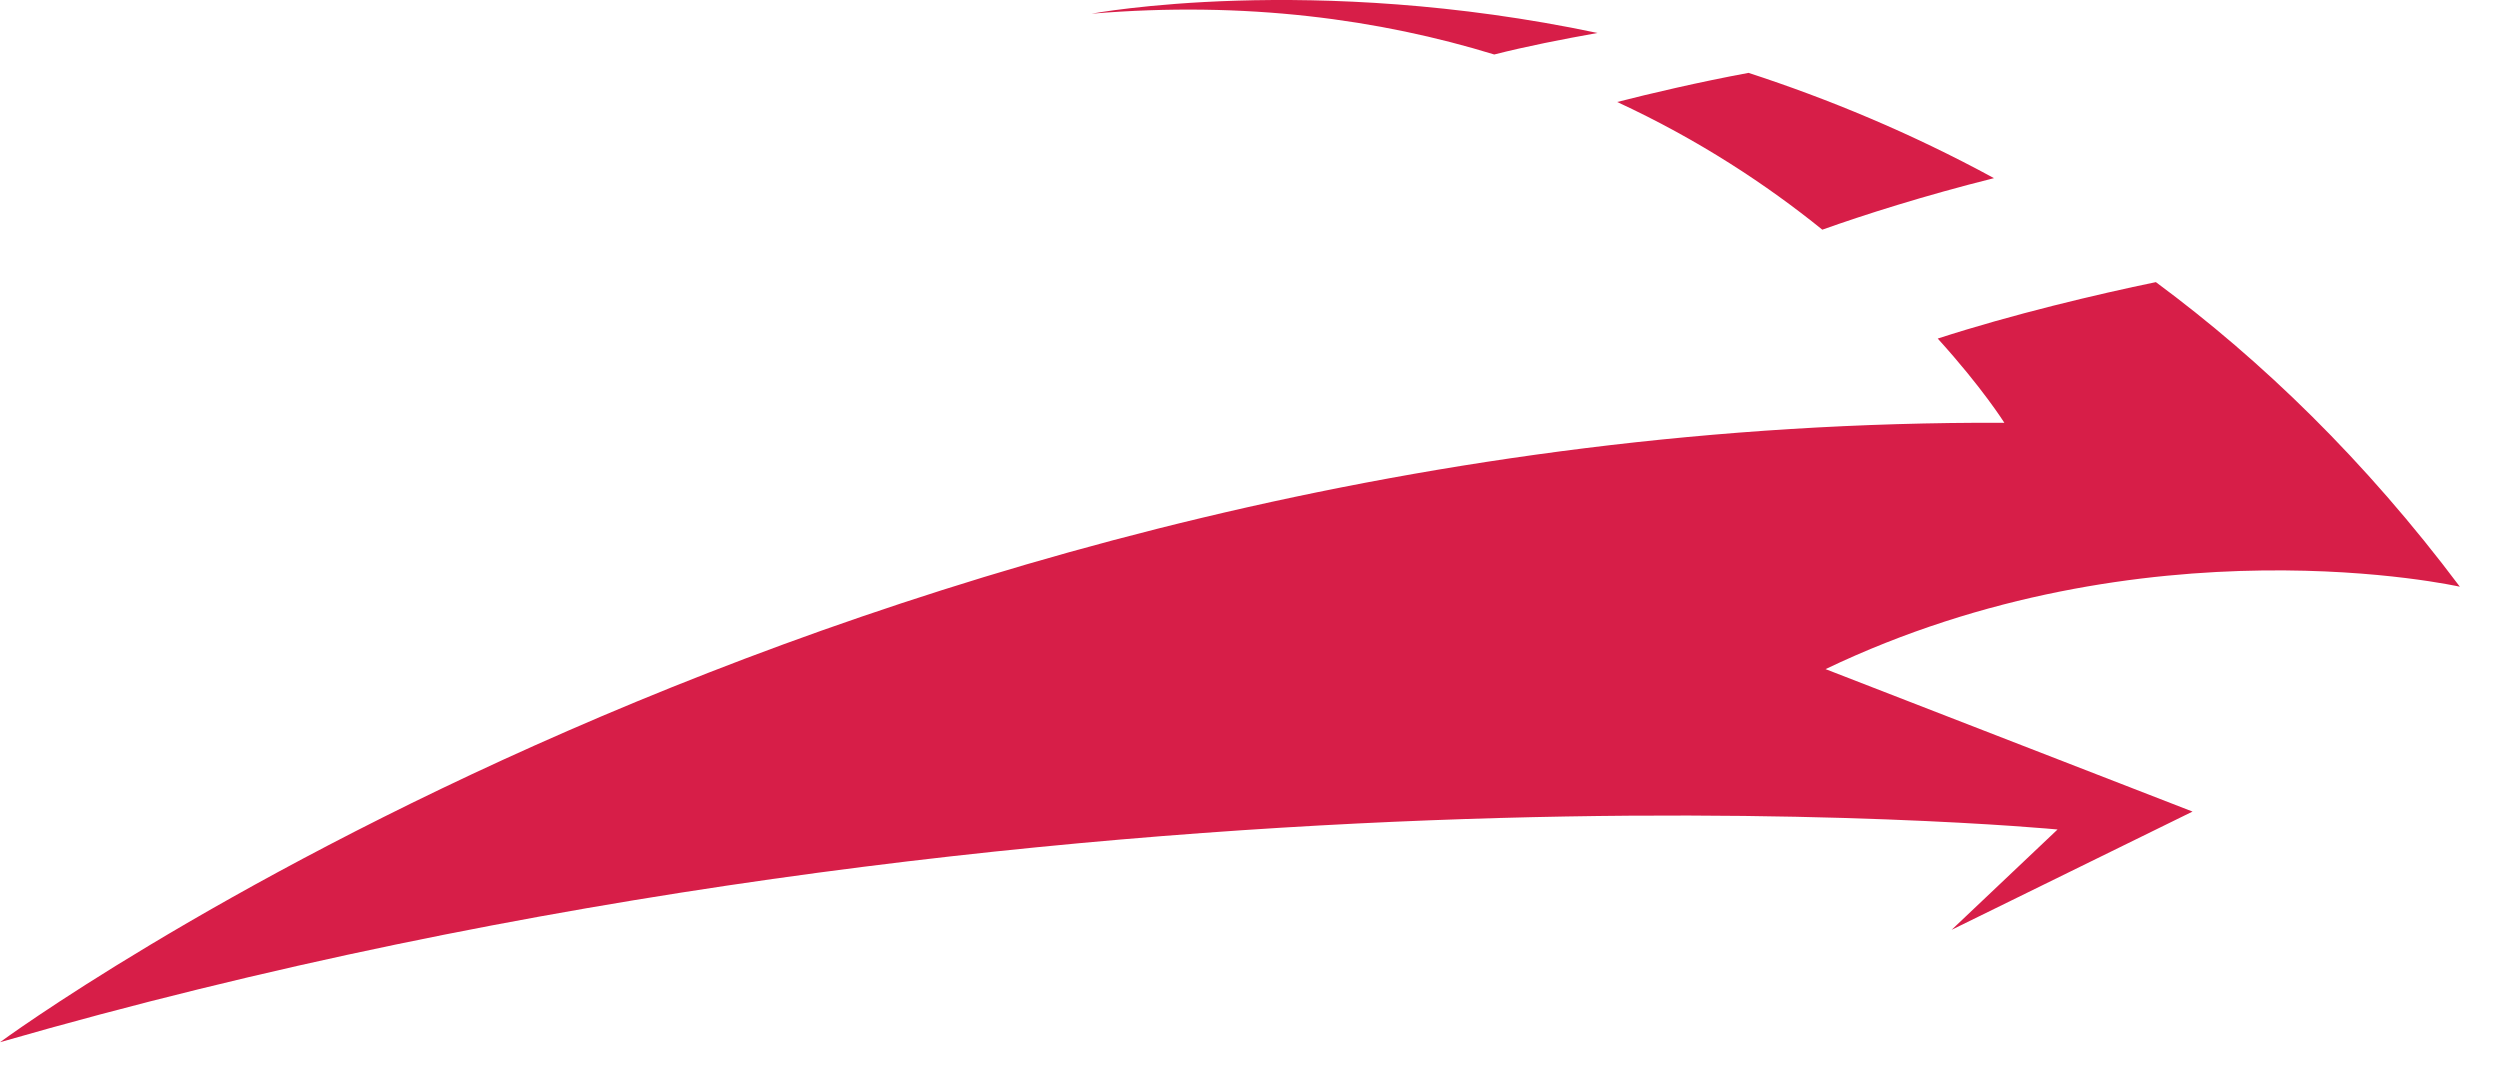 <svg width="54" height="23" viewBox="0 0 54 23" fill="none" xmlns="http://www.w3.org/2000/svg">
<path id="Fill 1" fill-rule="evenodd" clip-rule="evenodd" d="M34.507 0.712C33.744 0.848 32.962 1.002 32.276 1.177C29.814 0.422 26.918 0.016 23.577 0.296C23.577 0.296 28.308 -0.594 34.507 0.712ZM53.133 12.673C51.086 9.944 48.855 7.787 46.567 6.094C45.302 6.355 43.468 6.79 41.855 7.313C42.821 8.377 43.294 9.132 43.294 9.132C18.277 9.035 0 22.512 0 22.512C23.095 15.856 44.443 17.917 44.443 17.917L42.155 20.084L47.359 17.53L39.432 14.453C46.345 11.144 53.133 12.673 53.133 12.673ZM37.769 1.574C36.717 1.768 35.607 2.029 34.931 2.203C36.688 3.016 38.165 3.993 39.362 4.961C40.26 4.641 41.564 4.225 43.07 3.848C41.274 2.871 39.488 2.135 37.769 1.574Z" fill="#D71E48"/>
</svg>
